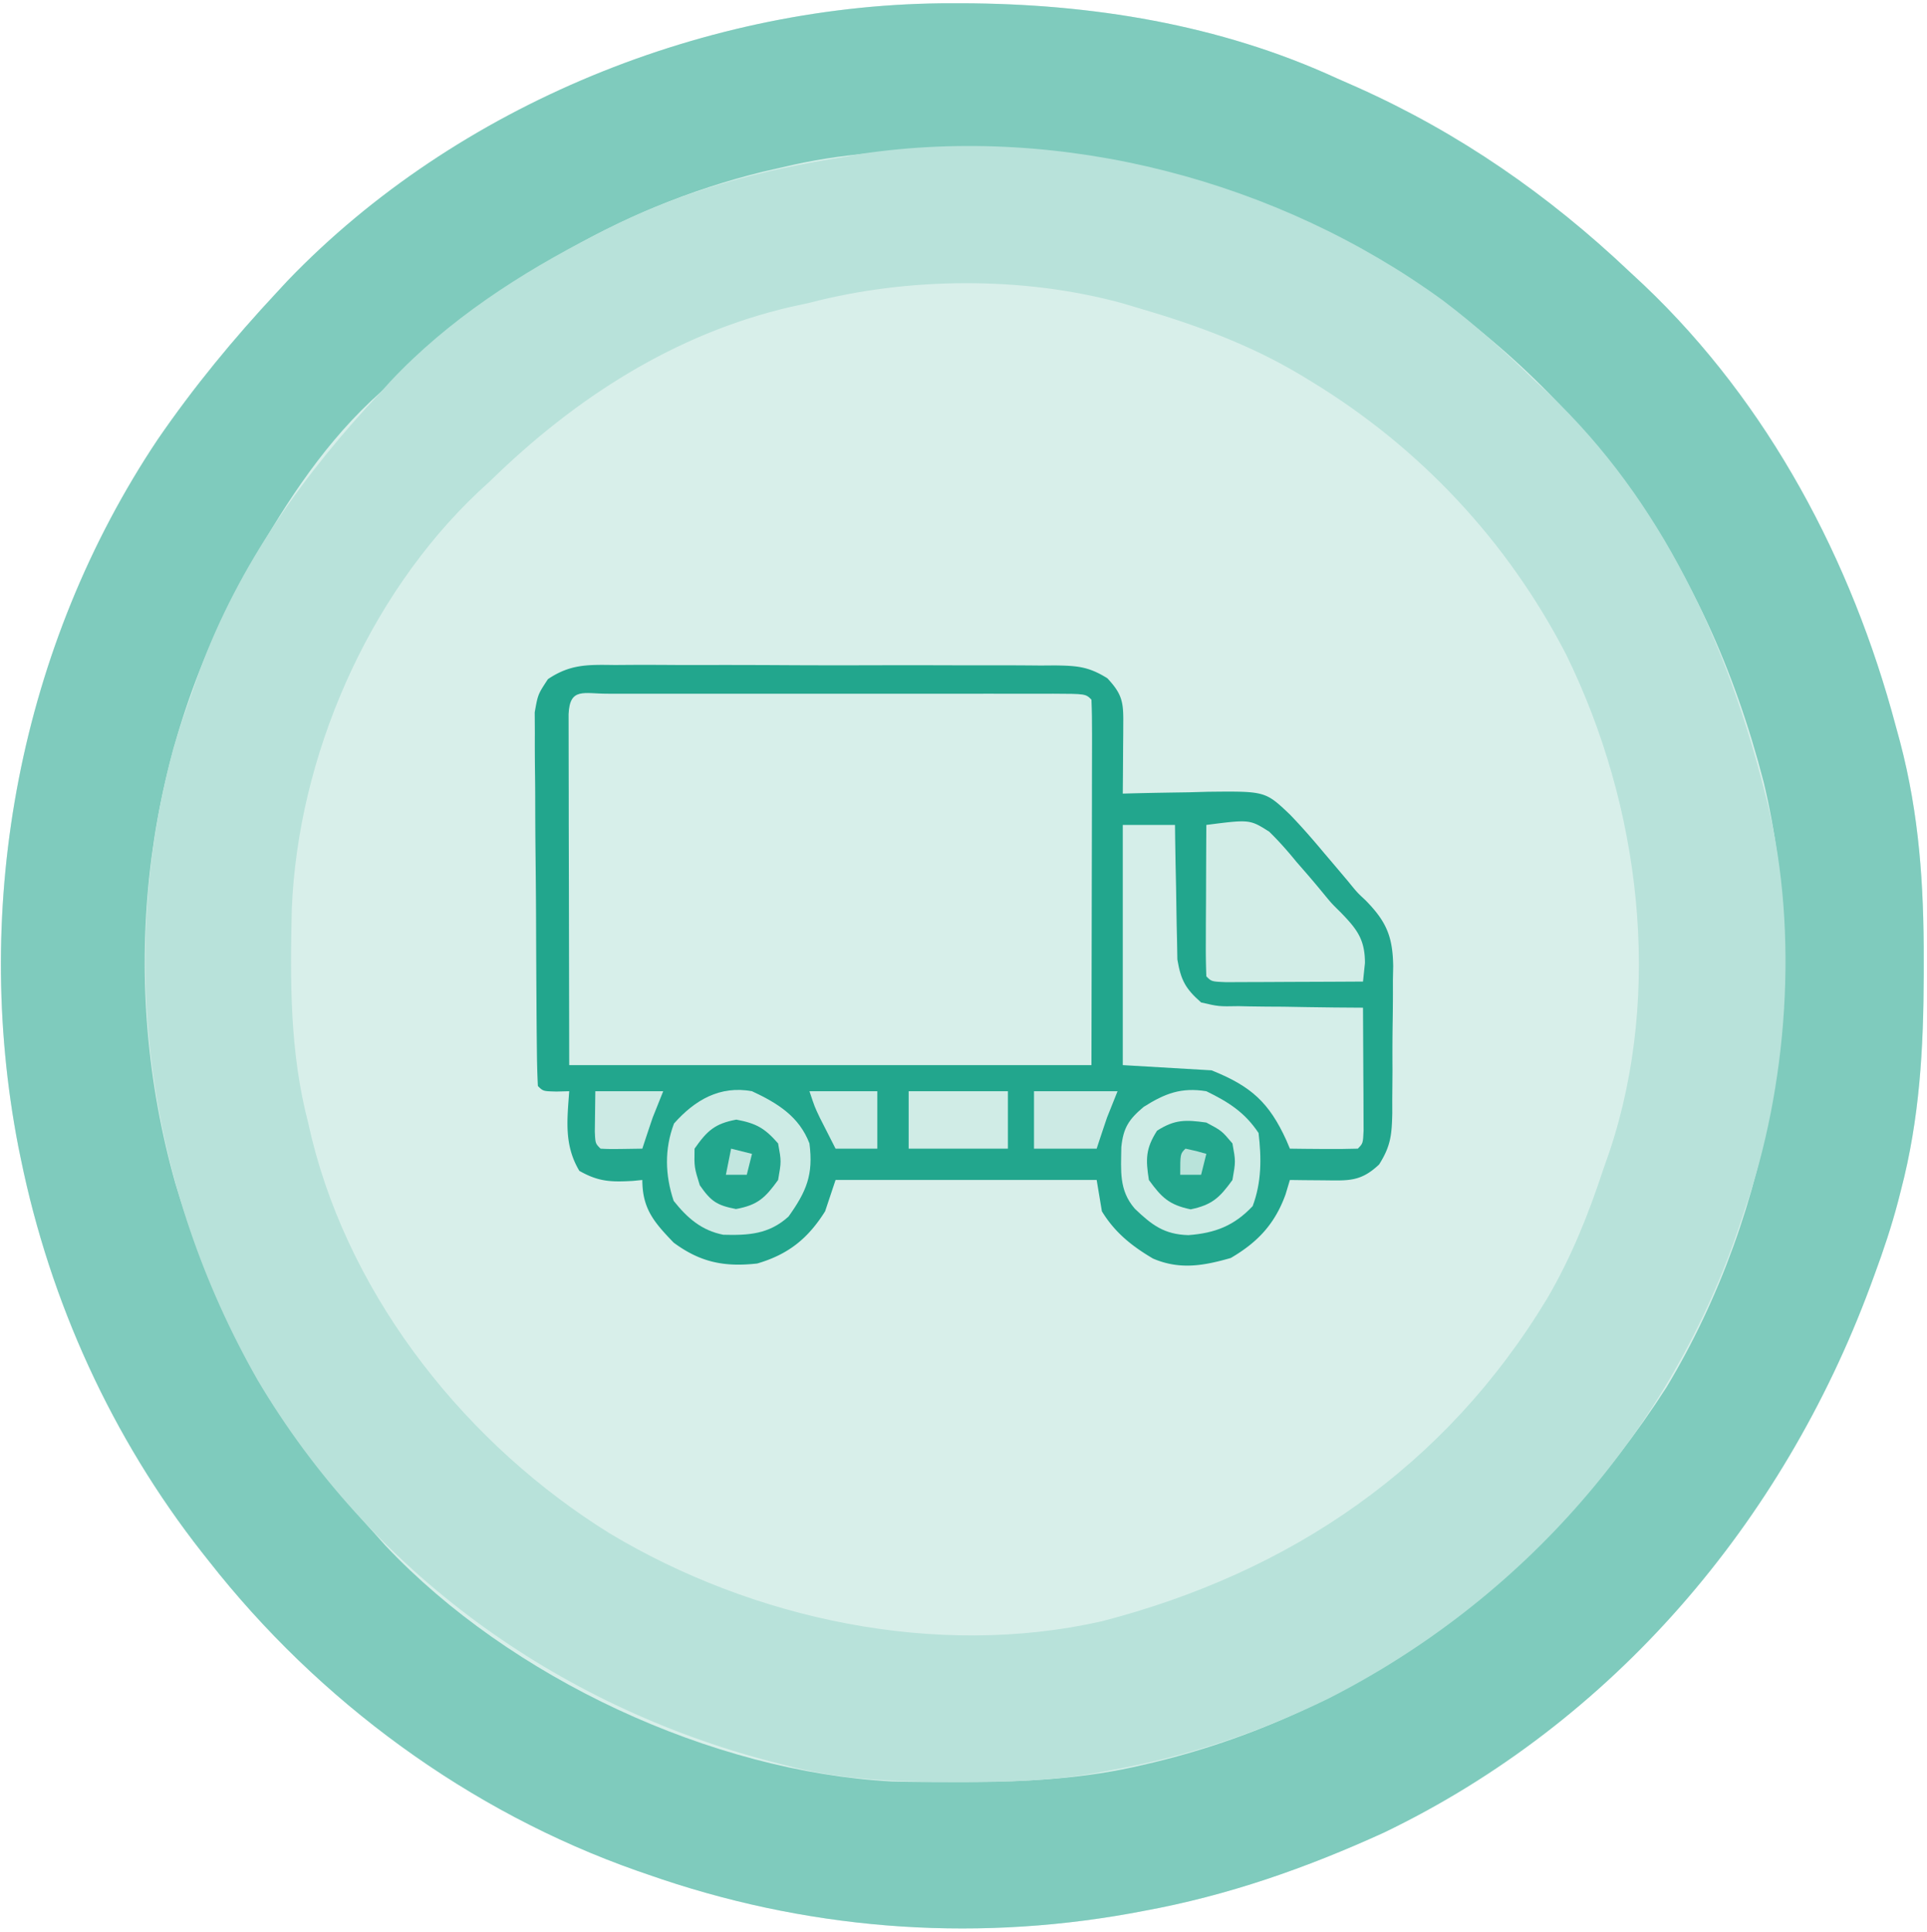 <?xml version="1.0" encoding="UTF-8"?> <svg xmlns="http://www.w3.org/2000/svg" xmlns:xlink="http://www.w3.org/1999/xlink" xmlns:svgjs="http://svgjs.dev/svgjs" version="1.1" width="369" height="370"><svg xmlns="http://www.w3.org/2000/svg" width="369" height="370" viewBox="0 0 369 370" fill="none"><path d="M182.188.625h2.076C208.881.701 233.527 4.654 256 15l3.95 1.742C279.423 25.466 296.515 37.332 312 52l2.828 2.633C338.692 77.319 354.595 107.41 363 139l.844 3.094c3.67 13.948 4.562 27.435 4.531 41.781v2.747c-.033 14.115-.779 27.66-4.375 41.378l-.551 2.157c-1.243 4.708-2.762 9.277-4.449 13.843l-.86 2.346C341.333 291.608 308.919 329.852 265 351c-14.89 6.794-29.894 12.057-46 15l-2.609.487C185.293 372.072 153.78 369.471 124 359l-1.967-.678C89.796 346.998 61.01 325.816 40 299l-1.298-1.64C21.441 275.382 9.607 249.382 4 222l-.492-2.394c-9.001-46.53.316-95.962 26.68-135.418C37.075 74.151 44.7 64.9 53 56l2.078-2.242C87.505 20.01 135.701.565 182.188.625z" fill="#D8EFEA"></path><path d="M182.188.625h2.076C208.881.701 233.527 4.654 256 15l3.95 1.742C279.423 25.466 296.515 37.332 312 52l2.828 2.633C338.692 77.319 354.595 107.41 363 139l.844 3.094c3.67 13.948 4.562 27.435 4.531 41.781v2.747c-.033 14.115-.779 27.66-4.375 41.378l-.551 2.157c-1.243 4.708-2.762 9.277-4.449 13.843l-.86 2.346C341.333 291.608 308.919 329.852 265 351c-14.89 6.794-29.894 12.057-46 15l-2.609.487C185.293 372.072 153.78 369.471 124 359l-1.967-.678C89.796 346.998 61.01 325.816 40 299l-1.298-1.64C21.441 275.382 9.607 249.382 4 222l-.492-2.394c-9.001-46.53.316-95.962 26.68-135.418C37.075 74.151 44.7 64.9 53 56l2.078-2.242C87.505 20.01 135.701.565 182.188.625zM150 32l-3.879.879C117.745 39.835 93.857 54.914 73 75c-.64.59-1.281 1.178-1.941 1.785C61.067 86.22 53.61 98.057 47 110l-1.07 1.934c-19.022 34.9-23.152 76.514-12.366 114.653C41.334 252.654 53.8 273.954 72 294l1.82 2.04c23.894 25.334 62.345 43.298 97.012 45.167 4.1.096 8.192.127 12.293.106l2.194-.006c11.441-.048 22.522-.625 33.681-3.307l2.085-.488c41.265-10.013 75.291-36.456 98.036-71.809 20.341-33.783 27.832-77.467 18.607-115.893C332.147 128.259 323.442 108.778 310 91l-2.035-2.71c-25.44-32.43-62.293-53.19-103.063-58.869-6.717-.725-13.405-.768-20.152-.734l-2.189.005c-11.111.041-21.732.704-32.561 3.308z" fill="#7FCBBD"></path><path d="M276.267 57.514C282.574 62.277 288.348 67.48 294 73l2.535 2.348C318.248 95.959 330.822 123.36 338 152l.552 2.199c5.908 24.646 3.784 53.95-4.552 77.801l-.702 2.132c-13.093 39.707-41.776 72.343-79.012 91.246C240.954 331.844 227.577 336.364 213 339l-2.936.555c-8.787 1.527-17.427 1.805-26.314 1.757l-2.206-.006c-10.787-.051-21.078-.47-31.544-3.306l-2.333-.602c-41.181-10.793-76.586-36.336-98.38-73.139-20.898-36.708-27.105-79.894-16.12-120.79 1.123-3.885 2.447-7.67 3.833-11.469l1.266-3.64C45.788 108.04 58.24 90.685 73 75l1.742-1.938C85.787 61.282 99.686 52.27 114 45l1.897-.976C130.684 36.504 145.662 32.524 162 30l2.79-.523c38.71-5.748 80.006 5.123 111.477 28.037zM155 58l-3.574.773C129.216 63.92 110.132 76.241 94 92l-2.39 2.203c-21.295 20.104-34.55 50.819-35.736 79.88-.32 13.947-.397 27.36 3.126 40.917l.69 2.98c7.713 31.242 30.02 58.933 57.06 75.707 27.415 16.456 62.476 23.991 94.158 16.853 36.319-9.376 65.915-29.587 85.405-61.915C300.906 240.74 304.15 232.647 307 224l1.18-3.363c10.324-30.86 5.882-66.411-8.274-95.268C288.687 103.63 271.87 85.676 251 73l-1.874-1.144C239.283 65.969 228.978 62.216 218 59l-3.387-1c-18.78-5.106-40.846-4.933-59.613 0z" fill="#B8E2DA"></path><path d="M117.76 127.369l2.963-.022c3.228-.017 6.455.003 9.683.024 2.246 0 4.49-.003 6.736-.007 4.704-.003 9.408.012 14.112.04 6.03.033 12.059.027 18.088.008 4.636-.01 9.272-.001 13.908.014 2.223.005 4.446.004 6.67-.002 3.107-.002 6.213.012 9.32.043l2.784-.02c4.187.062 6.403.194 10.023 2.461 2.695 2.887 3.078 4.386 3.05 8.225l-.01 2.441-.024 2.551-.014 2.574c-.012 2.1-.03 4.2-.049 6.301l2.292-.063c3.444-.084 6.888-.136 10.333-.187l3.605-.102c11.059-.123 11.059-.123 15.77 4.352 2.273 2.356 4.403 4.8 6.5 7.313l1.645 1.935a822.21 822.21 0 0 1 3.076 3.644c1.674 2.056 1.674 2.056 3.29 3.565 3.982 4.059 5.186 6.937 5.271 12.611l-.055 2.627.003 2.76a379.3 379.3 0 0 1-.058 5.743c-.039 2.925-.048 5.85-.027 8.775-.012 1.866-.026 3.731-.043 5.597l.005 2.64c-.096 4.11-.277 6.268-2.52 9.817-3.56 3.366-5.897 3.083-10.712 3.036l-3.602-.028L247 226l-.832 2.77c-2.041 5.645-5.324 9.151-10.48 12.168-5.206 1.5-9.786 2.308-14.899.113-4.054-2.389-7.31-4.987-9.789-9.051l-1-6h-50l-2 6c-3.266 5.207-7.036 8.252-13 10-6.263.696-10.876-.205-16-4-3.746-3.89-6-6.488-6-12l-1.793.176c-4.16.237-6.586.179-10.27-1.926-2.933-4.92-2.338-9.66-1.937-15.25l-2.437.063C104 209 104 209 103 208c-.12-2.304-.17-4.612-.193-6.919l-.025-2.193c-.024-2.405-.042-4.811-.055-7.216l-.017-2.486c-.026-4.343-.046-8.687-.06-13.03-.017-4.487-.061-8.974-.112-13.46-.034-3.45-.046-6.898-.051-10.347a482.644 482.644 0 0 0-.046-4.961 402.651 402.651 0 0 1-.024-6.951l-.025-3.995C103 133 103 133 104.926 130.075c4.318-2.915 7.731-2.771 12.834-2.706z" fill="#22A68D"></path><path d="M116.333 132.864l2.76.007 2.893-.006c3.171-.004 6.343-.001 9.514.002 6.797-.006 13.593-.005 20.39.002 5.916.006 11.831.003 17.747-.003 4.531-.004 9.062-.002 13.593 0 2.182 0 4.364 0 6.546-.002 3.043-.003 6.087.001 9.13.007l2.761-.007c6.219.022 6.219.022 7.333 1.136.094 2.178.117 4.36.114 6.54v2.102c0 2.256-.008 4.512-.016 6.768l-.003 4.167c-.006 5.162-.02 10.324-.032 15.485L209 204H109l-.062-34.938-.028-11.046c-.005-4.439-.005-4.439-.005-6.515-.002-1.455-.006-2.91-.01-4.364-.008-2.2-.009-4.399-.009-6.598l-.006-3.761c.224-5.172 2.925-3.898 7.453-3.914z" fill="#D7EFEA"></path><path d="M215 158h10l.028 2.583c.044 3.178.106 6.355.18 9.532.028 1.373.049 2.745.063 4.118.022 1.978.07 3.957.12 5.935l.063 3.602c.667 3.944 1.54 5.59 4.546 8.23 3.372.779 3.372.779 7.172.707l2.068.046c2.17.043 4.34.052 6.51.06 1.475.023 2.95.048 4.426.076 3.608.06 7.216.097 10.824.111.029 4.312.047 8.625.063 12.938l.025 3.732.01 3.545.016 3.285C261 219 261 219 260 220c-2.187.068-4.374.089-6.562.063l-3.63-.028L247 220l-.664-1.574c-3.302-7.26-6.766-10.398-14.336-13.426l-17-1v-46z" fill="#D5EEE9"></path><path d="M231 158c8.314-1.068 8.314-1.068 12.041 1.293 1.88 1.833 3.551 3.734 5.209 5.77l1.734 1.99a188.595 188.595 0 0 1 3.37 3.994c1.615 1.968 1.615 1.968 3.402 3.73 3.08 3.178 4.613 5.125 4.619 9.66L261 188c-4.112.025-8.223.043-12.335.055-1.4.005-2.8.012-4.2.02-2.007.013-4.016.018-6.024.023l-3.665.016C232 188 232 188 231 187a142.61 142.61 0 0 1-.098-6.441l.01-3.955.026-4.166c.005-1.393.01-2.786.013-4.178.012-3.42.028-6.84.049-10.26z" fill="#D2EDE7"></path><path d="M144 209c4.86 2.263 9.029 4.826 11 10 .781 6.028-.585 9.2-4 14-3.709 3.381-7.64 3.623-12.488 3.492-4.177-.818-6.901-3.21-9.512-6.492-1.648-4.943-1.789-9.912.063-14.813 3.996-4.512 8.804-7.314 14.937-6.187z" fill="#CDEBE5"></path><path d="M231 209c4.248 2.076 7.357 4.036 10 8 .574 4.818.586 9.438-1.125 14-3.543 3.779-7.222 5.181-12.313 5.563-4.625-.134-6.981-1.923-10.25-5.055-3.09-3.55-2.642-7.297-2.59-11.809.382-3.712 1.437-5.306 4.278-7.699 4.1-2.585 7.171-3.773 12-3z" fill="#CFECE6"></path><path d="M231 215c2.938 1.563 2.938 1.563 5 4 .625 3.438.625 3.438 0 7-2.446 3.381-3.893 4.77-8 5.625-4.107-.856-5.554-2.244-8-5.625-.63-3.99-.63-6.017 1.563-9.438 3.394-2.175 5.474-2.118 9.437-1.562z" fill="#23A68D"></path><path d="M174 209h19v11h-19v-11z" fill="#D0ECE6"></path><path d="M141 214.438c3.805.713 5.451 1.638 8 4.562.625 3.438.625 3.438 0 7-2.475 3.421-3.883 4.795-8.063 5.563-3.68-.705-4.807-1.486-6.937-4.563-1.063-3.438-1.063-3.438-1-7 2.407-3.428 3.858-4.785 8-5.562z" fill="#22A68D"></path><path d="M198 209h16l-2 5a508.001 508.001 0 0 0-2 6h-12v-11zm-84 0h13l-2 5a508.001 508.001 0 0 0-2 6c-6.152.098-6.152.098-8 0-1-1-1-1-1.098-3.285L114 209z" fill="#CCEAE4"></path><path d="M155 209h13v11h-8c-.648-1.27-1.294-2.54-1.938-3.813l-1.09-2.144C156 212 156 212 155 209z" fill="#CDEBE5"></path><path d="M227 220c2.063.438 2.063.438 4 1l-1 4h-4c0-4 0-4 1-5z" fill="#B9E3DA"></path><path d="M140 220l4 1-1 4h-4l1-5z" fill="#C2E6DF"></path></svg><style>@media (prefers-color-scheme: light) { :root { filter: none; } } @media (prefers-color-scheme: dark) { :root { filter: none; } } </style></svg> 